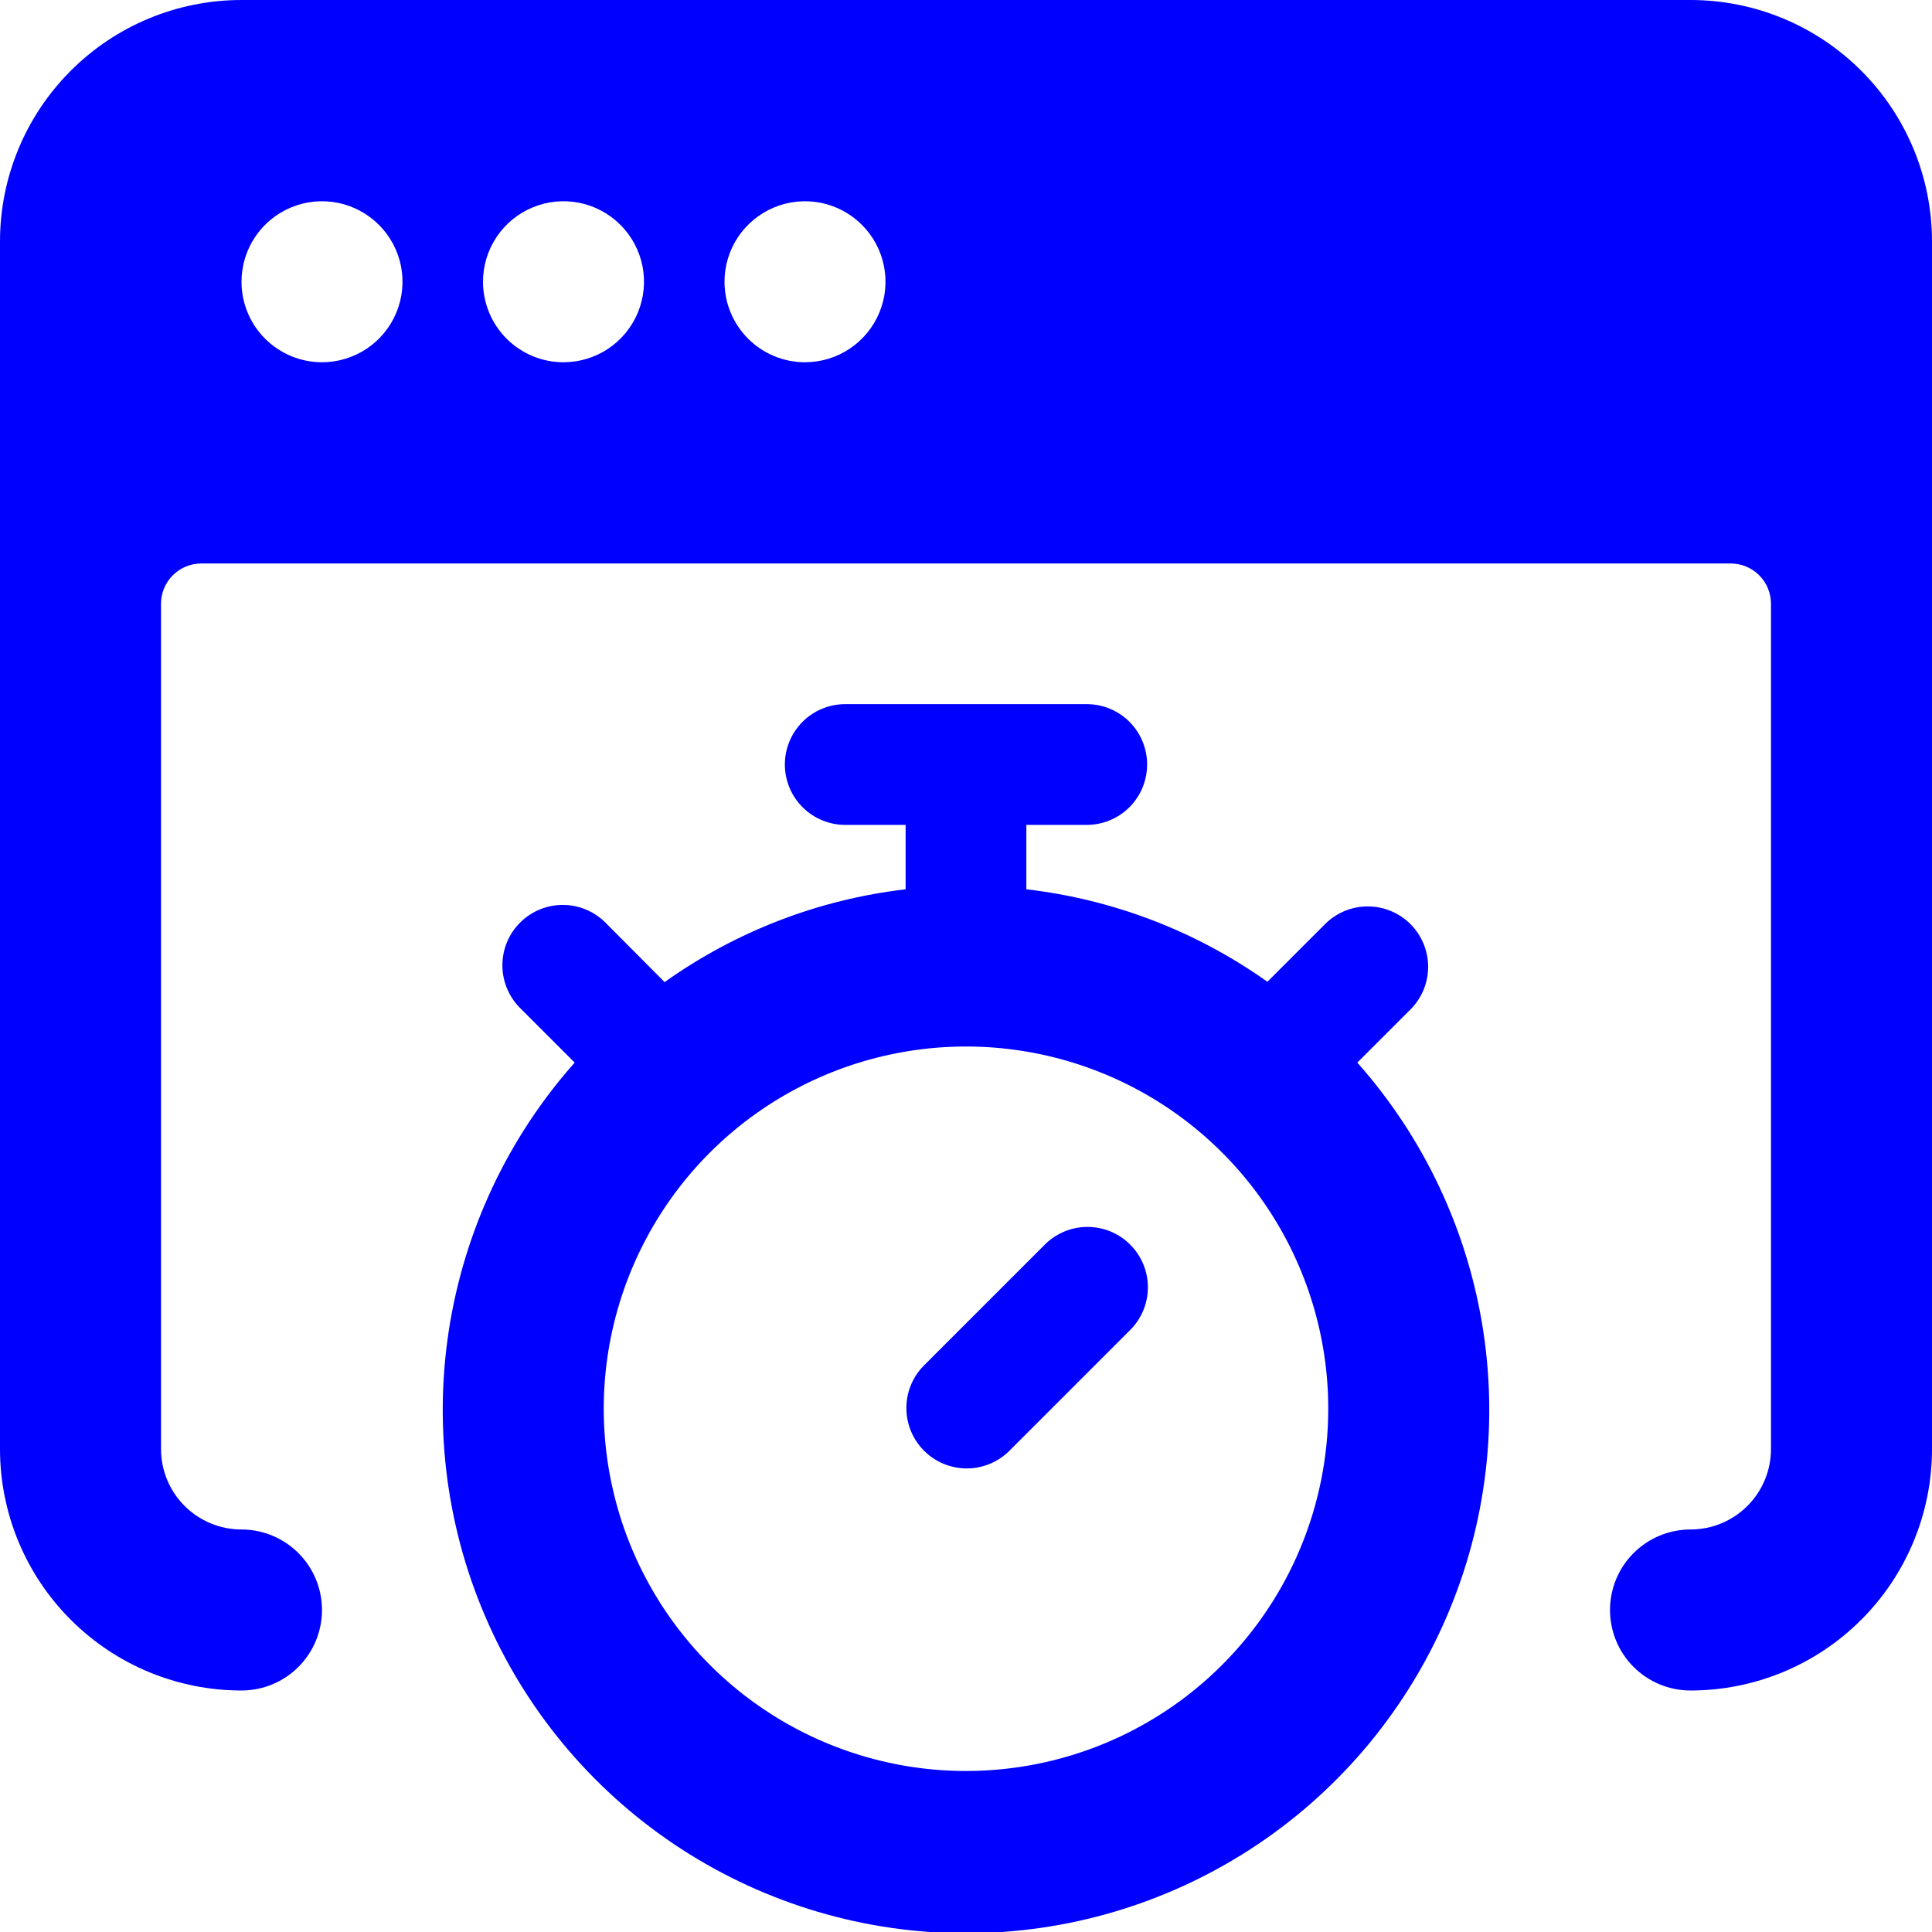 <svg width="50" height="50" viewBox="0 0 50 50" fill="none" xmlns="http://www.w3.org/2000/svg">
<g clip-path="url(#clip0_9_14)">
<g clip-path="url(#clip1_9_14)">
<path d="M43.75 0H6.25C4.592 0 3.003 0.658 1.831 1.831C0.658 3.003 0 4.592 0 6.25L0 37.5C0 39.158 0.658 40.747 1.831 41.919C3.003 43.092 4.592 43.75 6.25 43.75C6.803 43.75 7.332 43.531 7.723 43.14C8.114 42.749 8.333 42.219 8.333 41.667C8.333 41.114 8.114 40.584 7.723 40.194C7.332 39.803 6.803 39.583 6.25 39.583C5.697 39.583 5.168 39.364 4.777 38.973C4.386 38.582 4.167 38.053 4.167 37.5V15.625C4.167 15.349 4.276 15.084 4.472 14.888C4.667 14.693 4.932 14.583 5.208 14.583H44.792C45.068 14.583 45.333 14.693 45.528 14.888C45.724 15.084 45.833 15.349 45.833 15.625V37.5C45.833 38.053 45.614 38.582 45.223 38.973C44.832 39.364 44.303 39.583 43.75 39.583C43.197 39.583 42.668 39.803 42.277 40.194C41.886 40.584 41.667 41.114 41.667 41.667C41.667 42.219 41.886 42.749 42.277 43.14C42.668 43.531 43.197 43.75 43.75 43.75C45.408 43.75 46.997 43.092 48.169 41.919C49.342 40.747 50 39.158 50 37.5V6.25C50 4.592 49.342 3.003 48.169 1.831C46.997 0.658 45.408 0 43.75 0ZM6.25 7.292C6.25 6.88 6.372 6.477 6.601 6.134C6.83 5.792 7.155 5.525 7.536 5.367C7.917 5.209 8.336 5.168 8.74 5.248C9.144 5.329 9.515 5.527 9.806 5.819C10.098 6.11 10.296 6.481 10.377 6.885C10.457 7.289 10.416 7.708 10.258 8.089C10.1 8.47 9.833 8.795 9.491 9.024C9.148 9.253 8.745 9.375 8.333 9.375C7.781 9.375 7.251 9.156 6.86 8.765C6.469 8.374 6.25 7.844 6.25 7.292ZM12.5 7.292C12.5 6.88 12.622 6.477 12.851 6.134C13.08 5.792 13.405 5.525 13.786 5.367C14.167 5.209 14.586 5.168 14.99 5.248C15.394 5.329 15.765 5.527 16.056 5.819C16.348 6.11 16.546 6.481 16.627 6.885C16.707 7.289 16.666 7.708 16.508 8.089C16.35 8.47 16.083 8.795 15.741 9.024C15.398 9.253 14.995 9.375 14.583 9.375C14.031 9.375 13.501 9.156 13.11 8.765C12.72 8.374 12.5 7.844 12.5 7.292ZM18.75 7.292C18.75 6.88 18.872 6.477 19.101 6.134C19.33 5.792 19.655 5.525 20.036 5.367C20.417 5.209 20.836 5.168 21.24 5.248C21.644 5.329 22.015 5.527 22.306 5.819C22.598 6.11 22.796 6.481 22.877 6.885C22.957 7.289 22.916 7.708 22.758 8.089C22.6 8.47 22.333 8.795 21.991 9.024C21.648 9.253 21.245 9.375 20.833 9.375C20.281 9.375 19.751 9.156 19.36 8.765C18.97 8.374 18.75 7.844 18.75 7.292Z" fill="#0000FF"/>
<path d="M36.521 26.106C36.806 25.812 36.963 25.417 36.96 25.007C36.956 24.598 36.792 24.206 36.503 23.916C36.213 23.626 35.821 23.462 35.412 23.458C35.002 23.454 34.607 23.611 34.312 23.896L32.8 25.408C30.955 24.099 28.81 23.275 26.562 23.015V21.348H28.125C28.539 21.348 28.937 21.183 29.23 20.89C29.523 20.597 29.687 20.2 29.687 19.785C29.687 19.371 29.523 18.974 29.23 18.68C28.937 18.387 28.539 18.223 28.125 18.223H21.875C21.46 18.223 21.063 18.387 20.77 18.68C20.477 18.974 20.312 19.371 20.312 19.785C20.312 20.2 20.477 20.597 20.77 20.89C21.063 21.183 21.46 21.348 21.875 21.348H23.437V23.015C21.189 23.277 19.044 24.104 17.2 25.417L15.687 23.896C15.543 23.747 15.371 23.628 15.18 23.546C14.989 23.464 14.784 23.421 14.577 23.419C14.369 23.418 14.164 23.457 13.972 23.536C13.78 23.615 13.605 23.731 13.459 23.878C13.312 24.024 13.196 24.199 13.118 24.391C13.039 24.583 13 24.789 13.002 24.996C13.004 25.204 13.047 25.409 13.129 25.599C13.211 25.79 13.33 25.962 13.479 26.106L14.873 27.5C13.14 29.452 12.009 31.863 11.614 34.442C11.219 37.022 11.579 39.661 12.649 42.041C13.718 44.422 15.453 46.442 17.645 47.86C19.836 49.277 22.39 50.032 25 50.032C27.61 50.032 30.164 49.277 32.355 47.86C34.547 46.442 36.281 44.422 37.351 42.041C38.421 39.661 38.781 37.022 38.386 34.442C37.991 31.863 36.86 29.452 35.127 27.5L36.521 26.106ZM25 45.833C23.146 45.833 21.333 45.283 19.791 44.253C18.25 43.223 17.048 41.759 16.339 40.046C15.629 38.333 15.443 36.448 15.805 34.629C16.167 32.811 17.06 31.14 18.371 29.829C19.682 28.518 21.352 27.625 23.171 27.264C24.989 26.902 26.875 27.087 28.588 27.797C30.301 28.506 31.765 29.708 32.795 31.25C33.825 32.792 34.375 34.604 34.375 36.458C34.375 38.945 33.387 41.329 31.629 43.087C29.871 44.846 27.486 45.833 25 45.833Z" fill="#0000FF"/>
<path d="M27.021 32.229L23.896 35.354C23.611 35.649 23.453 36.043 23.457 36.453C23.46 36.863 23.624 37.255 23.914 37.544C24.203 37.834 24.595 37.999 25.005 38.003C25.415 38.006 25.809 37.849 26.104 37.565L29.229 34.44C29.379 34.295 29.498 34.123 29.58 33.933C29.662 33.742 29.705 33.537 29.707 33.33C29.709 33.122 29.669 32.916 29.591 32.724C29.512 32.532 29.396 32.358 29.25 32.211C29.103 32.064 28.929 31.948 28.737 31.869C28.545 31.791 28.339 31.751 28.131 31.753C27.924 31.754 27.719 31.797 27.528 31.879C27.338 31.961 27.165 32.08 27.021 32.229Z" fill="#0000FF"/>
</g>
</g>
<defs>
<clipPath id="clip0_9_14">
<rect width="50" height="50" fill="white"/>
</clipPath>
<clipPath id="clip1_9_14">
<rect width="50" height="50" fill="white"/>
</clipPath>
</defs>
</svg>
